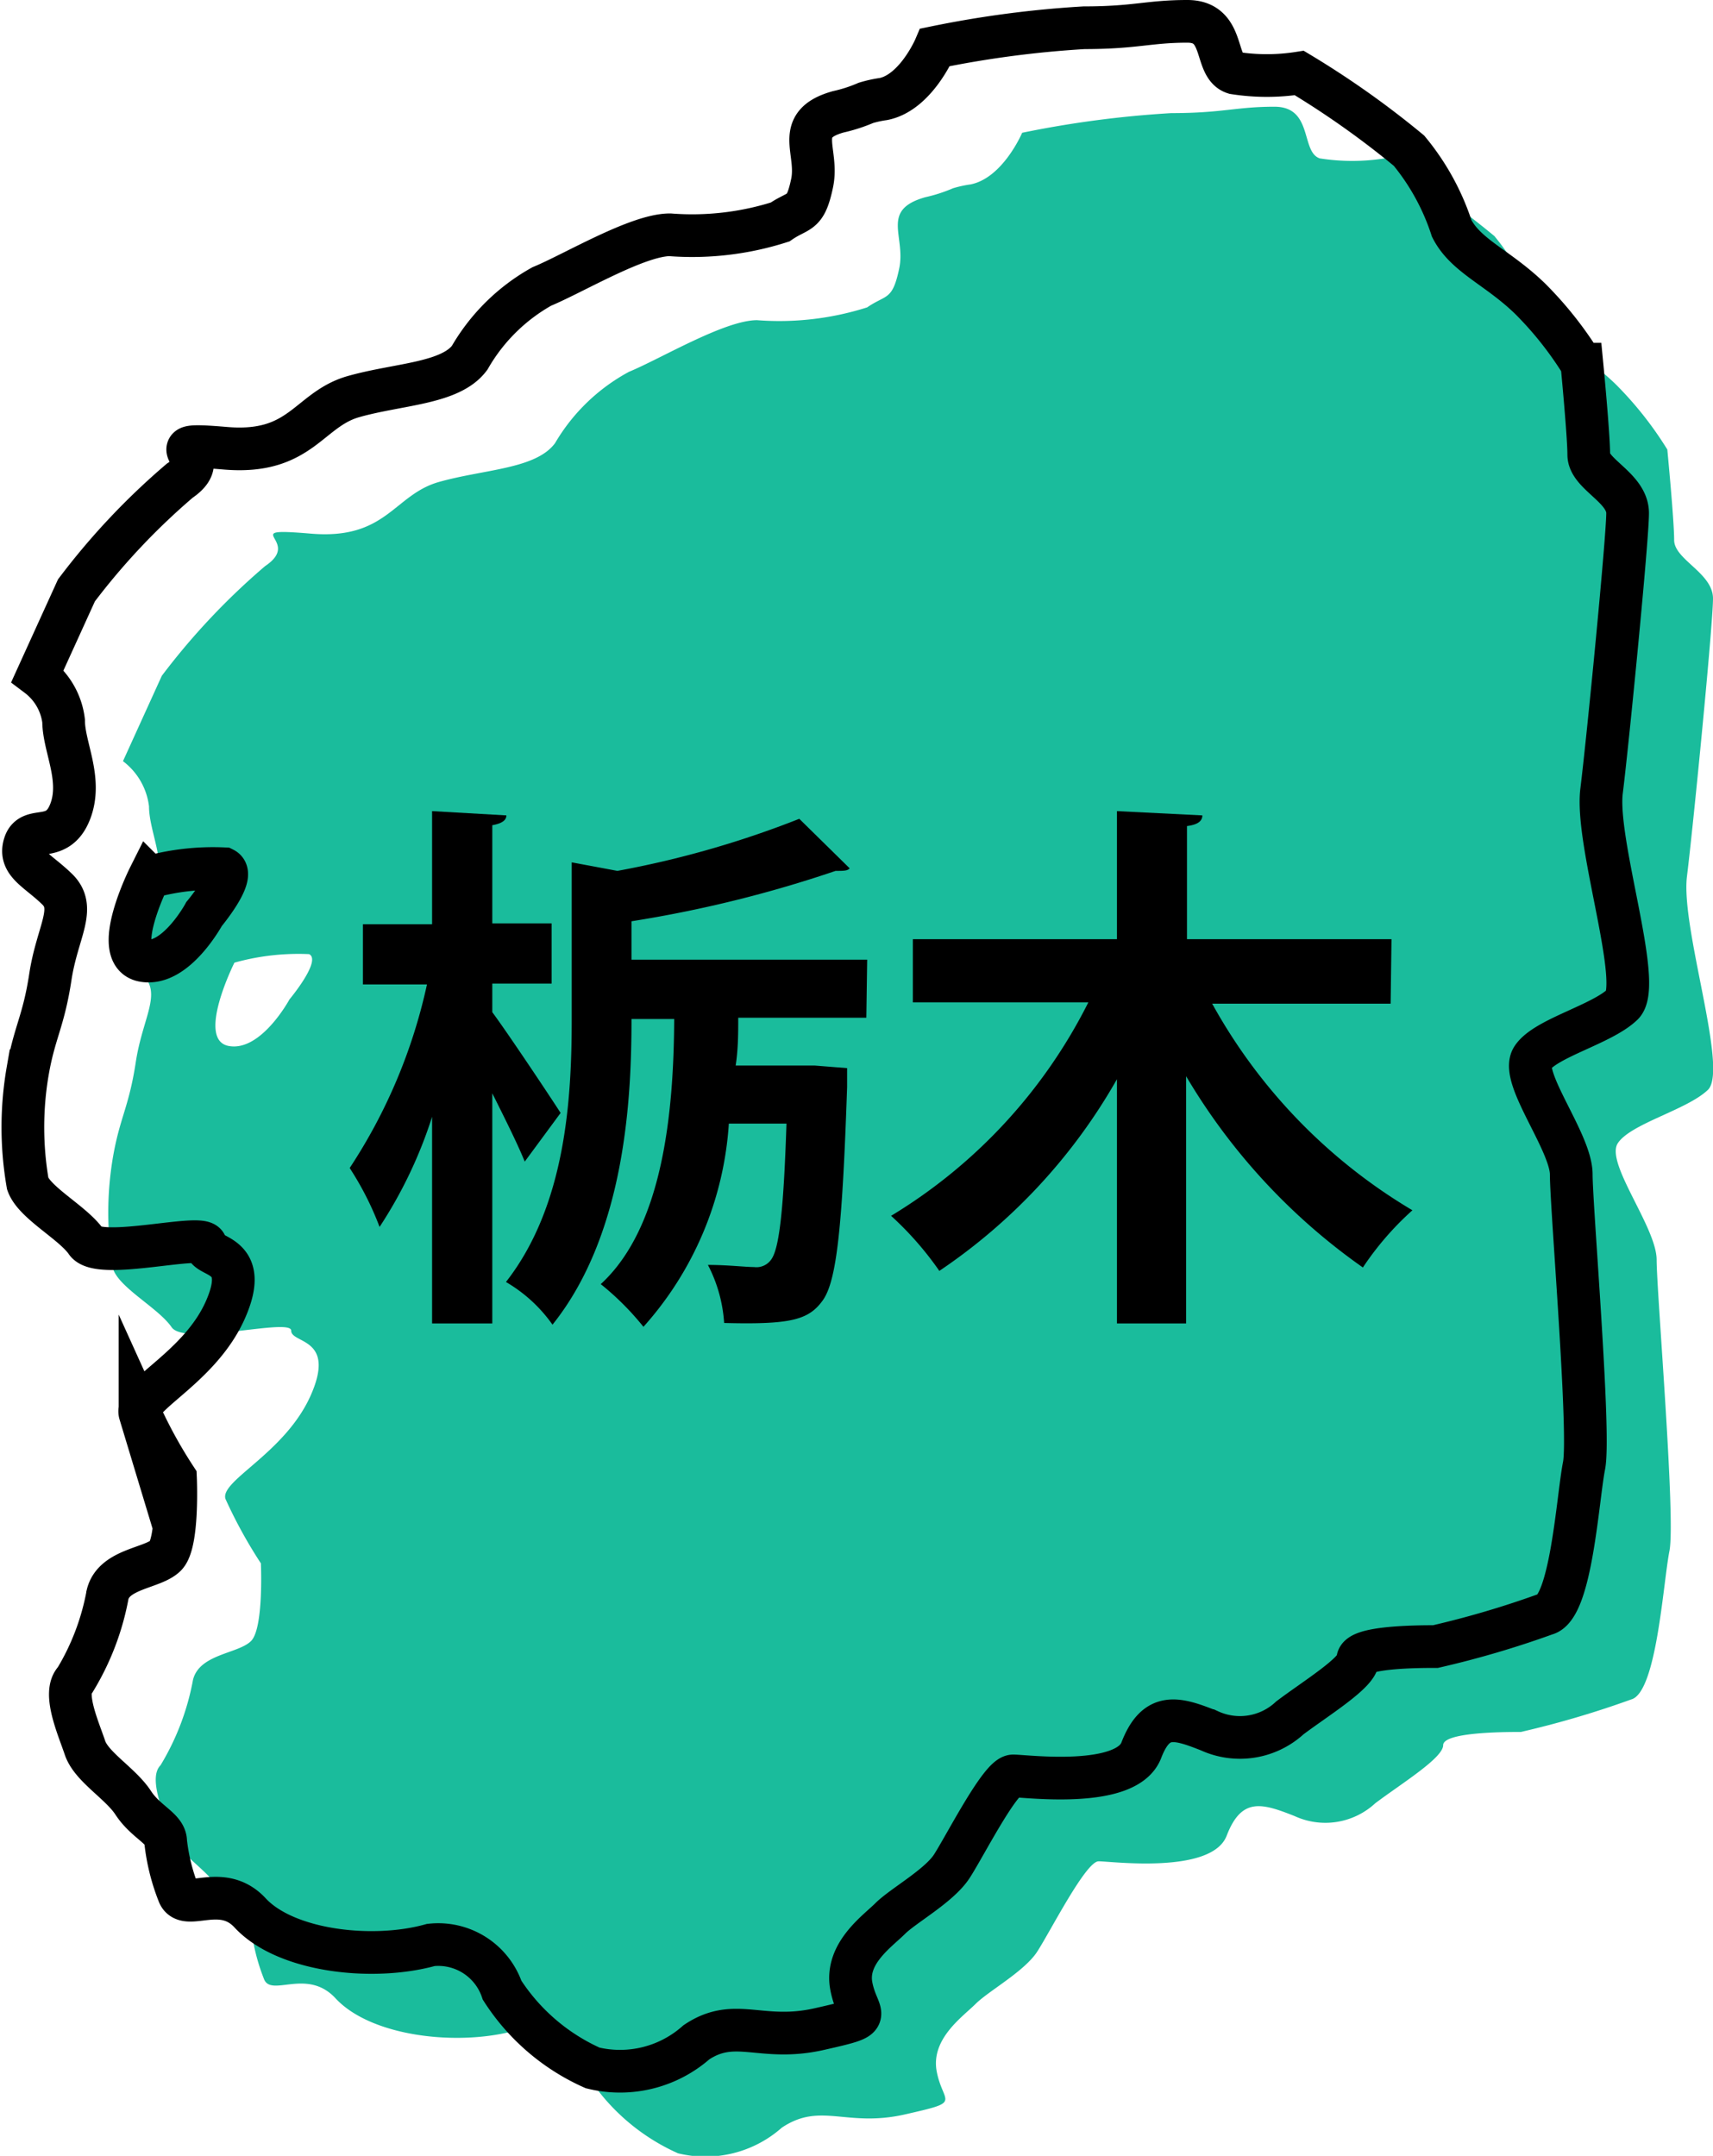 <svg xmlns="http://www.w3.org/2000/svg" viewBox="0 0 40.12 50.5"><defs><style>.cls-1{fill:#1abc9c;}.cls-1,.cls-2{fill-rule:evenodd;}.cls-2{fill:none;stroke:#000;stroke-miterlimit:10;}</style></defs><title>アセット 8</title><g id="レイヤー_2" data-name="レイヤー 2"><g id="レイヤー_1-2" data-name="レイヤー 1"><path class="cls-1" d="M39.51,20.53c.15-1.21.61-5.91.61-6.51s-.91-.91-.91-1.37-.16-2.12-.16-2.12A8.39,8.39,0,0,0,37.84,9C37.08,8.26,36.33,8,36,7.35A5.55,5.55,0,0,0,35,5.53a21,21,0,0,0-2.57-1.82,4.9,4.9,0,0,1-1.52,0c-.45-.15-.15-1.21-1.06-1.21s-1.21.15-2.42.15a24.45,24.45,0,0,0-3.49.46s-.45,1.06-1.21,1.21a2.68,2.68,0,0,0-.41.09,3.61,3.61,0,0,1-.65.21c-1.06.3-.45.91-.61,1.67s-.3.6-.75.91a6.78,6.78,0,0,1-2.58.3c-.76,0-2.27.91-3,1.21A4.46,4.46,0,0,0,13,10.38c-.45.61-1.66.61-2.72.91s-1.22,1.36-3,1.21-.16.15-1.07.76a16.23,16.23,0,0,0-2.42,2.57l-.91,2a1.56,1.56,0,0,1,.61,1.06c0,.61.45,1.37.15,2.13s-.91.3-1.06.75.3.61.76,1.06,0,1-.16,2.05-.37,1.29-.53,2.2a7.73,7.73,0,0,0,0,2.65c.16.45,1.06.91,1.37,1.36s2.8-.23,2.8.08,1.06.15.46,1.51-2.13,2-2,2.43a11.14,11.14,0,0,0,.83,1.51s.07,1.52-.23,1.82-1.21.3-1.36.91a5.92,5.92,0,0,1-.76,2c-.3.3.08,1.14.23,1.59s.83.83,1.13,1.29.76.6.76.91a4.7,4.7,0,0,0,.3,1.21c.16.45,1-.26,1.67.45.83.91,2.88,1.14,4.24.76a1.58,1.58,0,0,1,1.67,1.06,4.88,4.88,0,0,0,2.12,1.82,2.7,2.7,0,0,0,2.43-.6c.91-.61,1.51,0,2.88-.31s.9-.23.75-1,.61-1.29.91-1.59,1.14-.76,1.44-1.22,1.14-2.12,1.44-2.12,2.65.31,3-.6.83-.76,1.59-.46a1.72,1.72,0,0,0,1.89-.3c.61-.46,1.59-1.06,1.59-1.36s1.37-.31,1.82-.31a22.22,22.22,0,0,0,2.58-.76c.6-.15.75-2.72.9-3.48s-.3-6.06-.3-6.82-1.21-2.27-.91-2.73S39.51,26,40,25.53,39.36,21.74,39.51,20.53ZM6.78,23.41s-.67,1.24-1.43,1.09.14-1.95.14-1.95a5.56,5.56,0,0,1,1.75-.2C7.54,22.5,6.78,23.41,6.78,23.41Z"/><path class="cls-2" d="M37.51,18.53c.15-1.21.61-5.91.61-6.51s-.91-.91-.91-1.37-.16-2.12-.16-2.12A8.39,8.39,0,0,0,35.84,7C35.08,6.26,34.33,6,34,5.35A5.55,5.55,0,0,0,33,3.53a21,21,0,0,0-2.57-1.82,4.9,4.9,0,0,1-1.52,0C28.42,1.56,28.72.5,27.81.5S26.6.65,25.39.65a24.45,24.45,0,0,0-3.49.46s-.45,1.06-1.21,1.21a2.68,2.68,0,0,0-.41.09,3.61,3.61,0,0,1-.65.21c-1.06.3-.45.91-.61,1.67s-.3.6-.75.91a6.78,6.78,0,0,1-2.58.3c-.76,0-2.27.91-3,1.21A4.46,4.46,0,0,0,11,8.38c-.45.61-1.66.61-2.72.91s-1.22,1.36-3,1.21-.16.15-1.07.76a16.23,16.23,0,0,0-2.42,2.57l-.91,2a1.56,1.56,0,0,1,.61,1.06c0,.61.45,1.37.15,2.13s-.91.3-1.06.75.3.61.76,1.06,0,1-.16,2.05-.37,1.29-.53,2.2a7.73,7.73,0,0,0,0,2.65c.16.45,1.06.91,1.37,1.36s2.8-.23,2.8.08,1.06.15.46,1.51-2.13,2-2,2.43a11.14,11.14,0,0,0,.83,1.51s.07,1.52-.23,1.82-1.21.3-1.36.91a5.92,5.92,0,0,1-.76,2c-.3.3.08,1.14.23,1.59s.83.83,1.13,1.29.76.6.76.91a4.7,4.7,0,0,0,.3,1.21c.16.45,1-.26,1.67.45.83.91,2.88,1.14,4.24.76a1.58,1.58,0,0,1,1.67,1.06,4.88,4.88,0,0,0,2.12,1.82,2.7,2.7,0,0,0,2.43-.6c.91-.61,1.51,0,2.88-.31s.9-.23.75-1,.61-1.29.91-1.59,1.14-.76,1.44-1.22,1.14-2.12,1.44-2.12,2.65.31,3-.6.83-.76,1.59-.46a1.72,1.72,0,0,0,1.89-.3c.61-.46,1.59-1.06,1.59-1.36s1.37-.31,1.82-.31a22.22,22.22,0,0,0,2.58-.76c.6-.15.75-2.72.9-3.48s-.3-6.06-.3-6.82-1.21-2.27-.91-2.73S37.51,24,38,23.53,37.36,19.74,37.51,18.53ZM4.78,21.41s-.67,1.24-1.43,1.09.14-1.95.14-1.95a5.56,5.56,0,0,1,1.75-.2C5.54,20.5,4.78,21.41,4.78,21.41Z"/><path d="M11.53,23.71c.35.47,1.37,2,1.6,2.36l-.84,1.14c-.17-.42-.46-1-.76-1.6V31H10.12V26.16a10.52,10.52,0,0,1-1.23,2.58,7.16,7.16,0,0,0-.7-1.38A12.71,12.71,0,0,0,10,23.06H8.5V21.65h1.62V19l1.74.1c0,.11-.1.19-.33.23v2.3h1.39v1.41H11.53Zm8.76.13h-3c0,.35,0,.73-.06,1.12h1.85l.76.06c0,.12,0,.3,0,.44-.11,3.25-.24,4.54-.57,5s-.75.57-2.31.53a3.42,3.42,0,0,0-.38-1.36c.46,0,.88.05,1.08.05a.42.42,0,0,0,.39-.16c.19-.23.3-1.07.37-3.2H17.07a7.89,7.89,0,0,1-2,4.76,6.45,6.45,0,0,0-1-1c1.45-1.33,1.71-4,1.72-6.21h-1c0,1.76-.12,5-1.85,7.16a3.47,3.47,0,0,0-1.09-1c1.4-1.79,1.54-4.29,1.54-6.15V20.2l1.07.2a22.78,22.78,0,0,0,4.26-1.22l1.18,1.16c-.05.06-.14.06-.33.06a28.77,28.77,0,0,1-4.78,1.18v.9h5.52Z"/><path d="M32.57,23.51H28.39a12.84,12.84,0,0,0,4.69,4.84,7,7,0,0,0-1.16,1.34,14.45,14.45,0,0,1-4.14-4.48V31H26.16V25.28A13.35,13.35,0,0,1,22,29.77a7.63,7.63,0,0,0-1.13-1.29,12.27,12.27,0,0,0,4.62-5H21.38V22h4.78V19l2,.1c0,.14-.12.22-.36.25V22h4.79Z"/></g></g></svg>